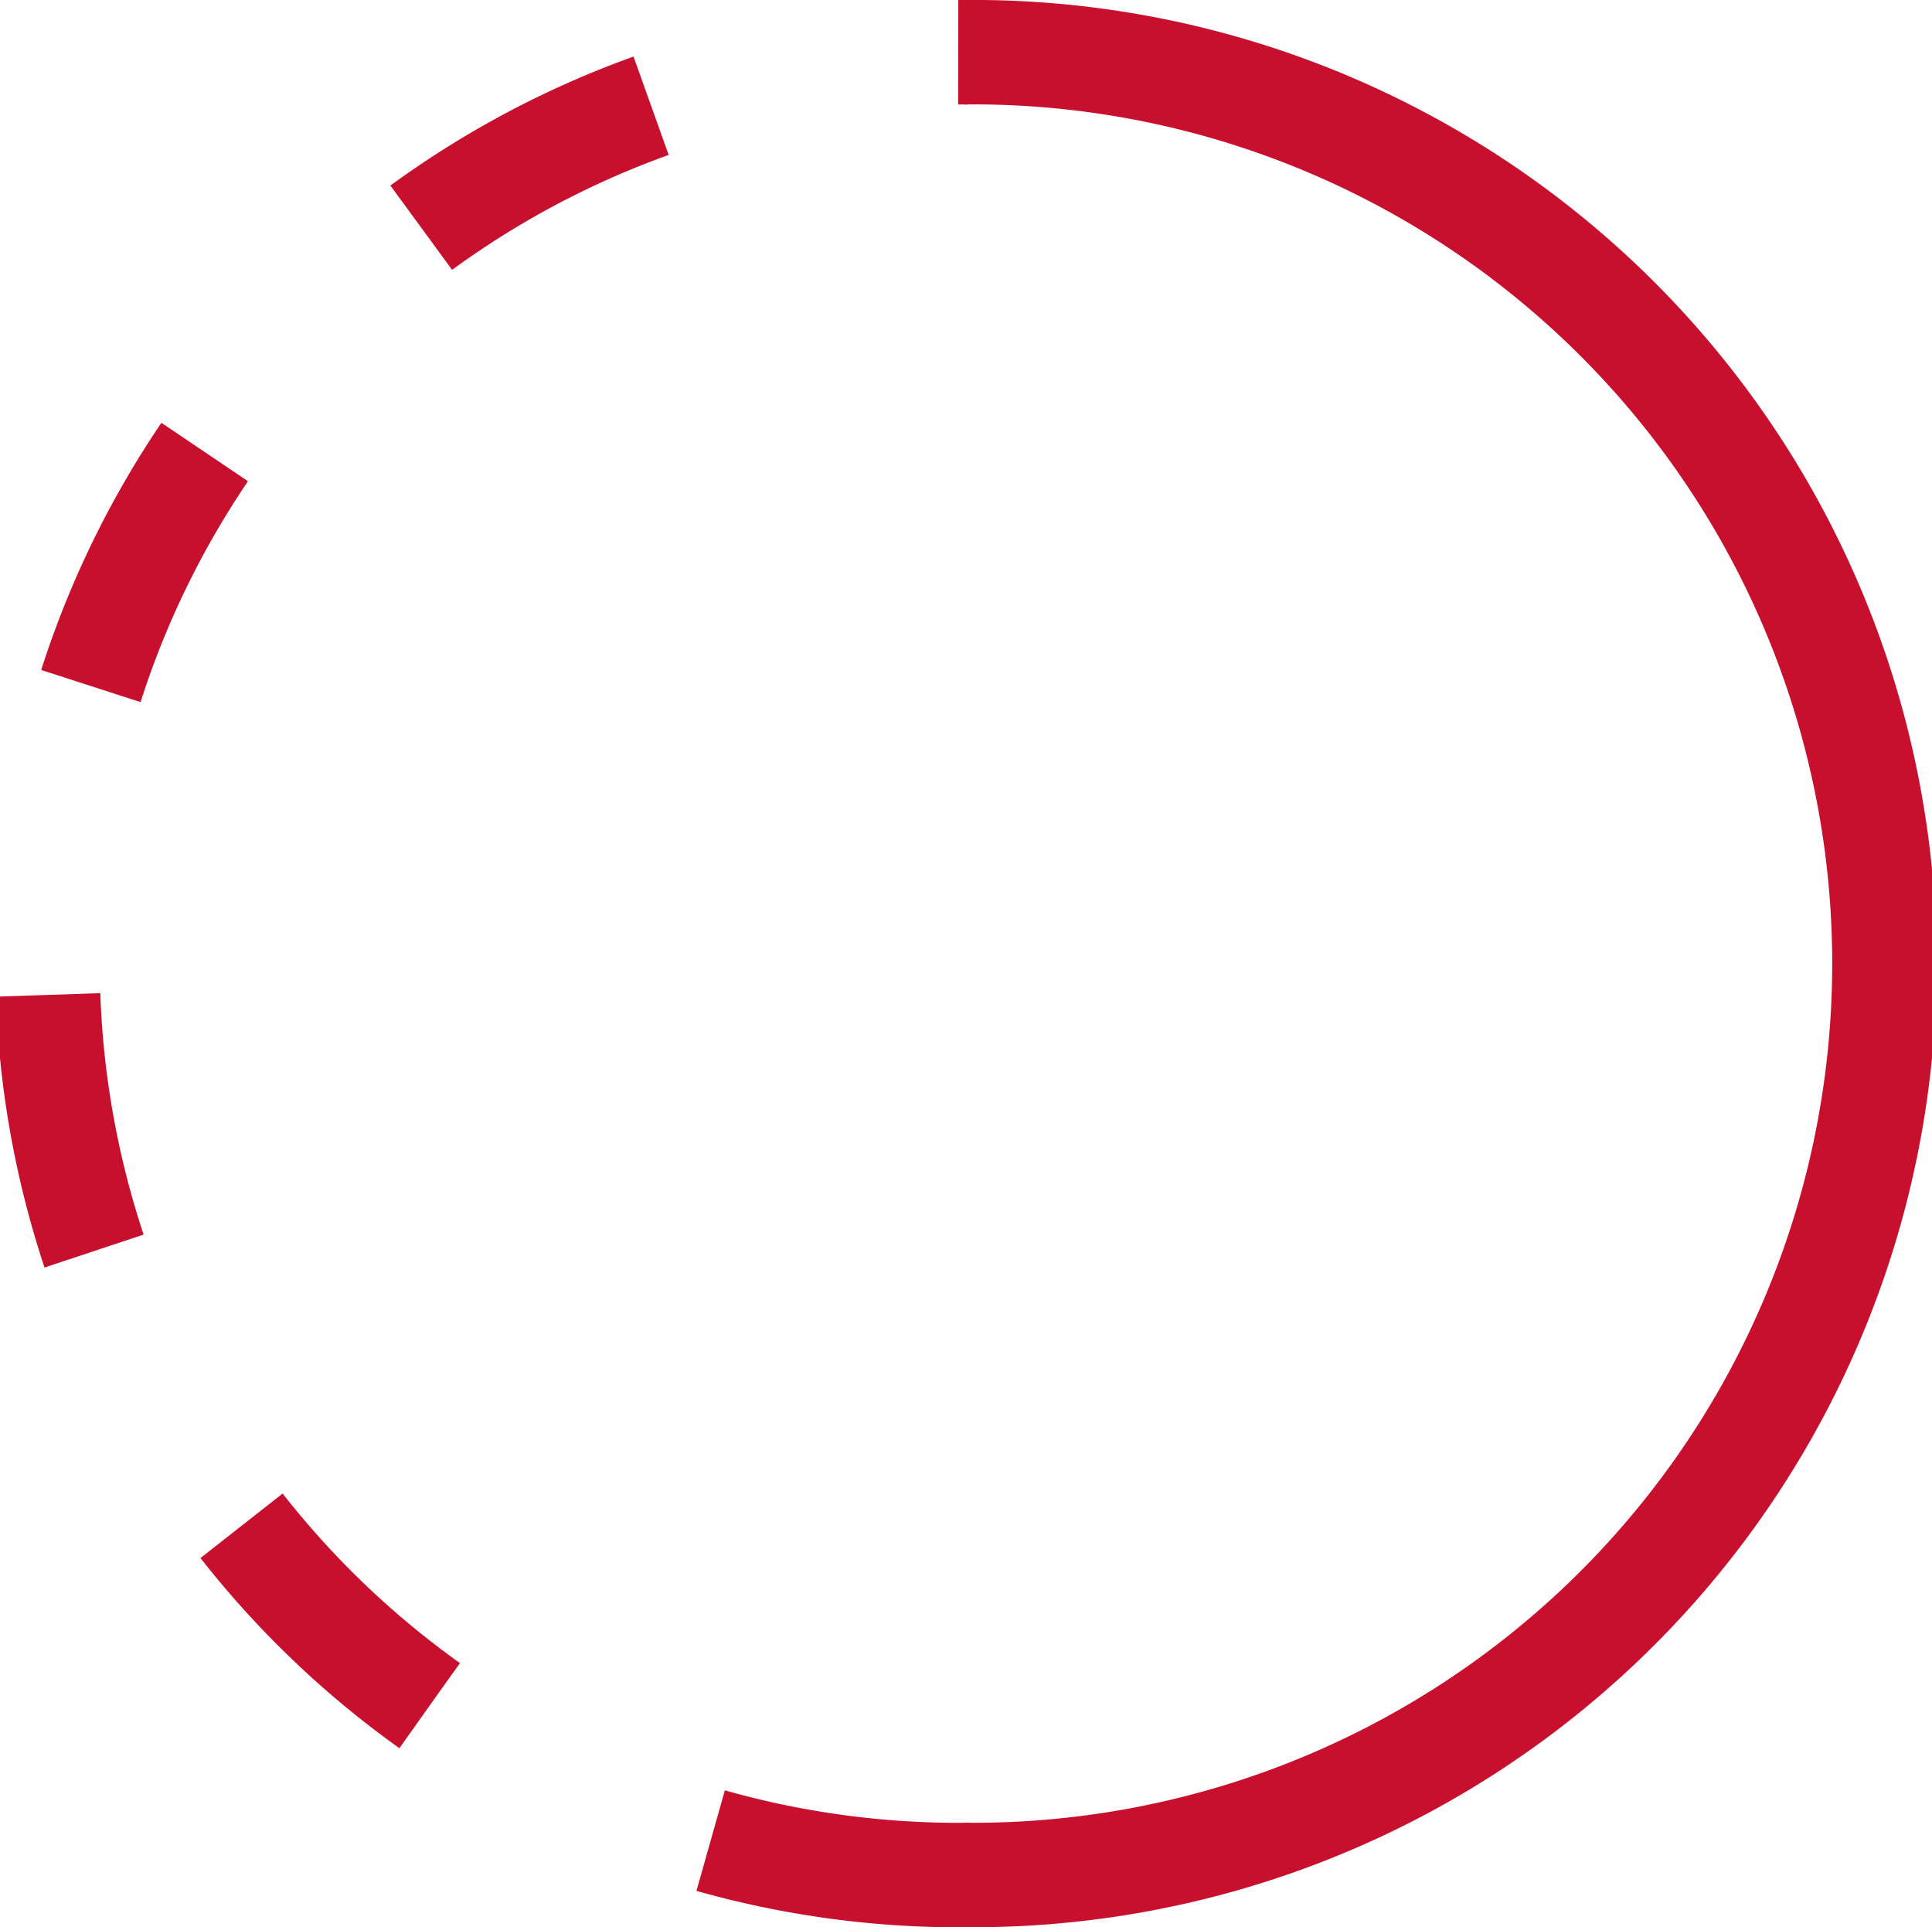 <svg xmlns="http://www.w3.org/2000/svg" width="37" height="36.901" viewBox="0 0 37 36.901">
  <g id="Group_1351" data-name="Group 1351" transform="translate(-745.398 -866.5)">
    <path id="Path_432" data-name="Path 432" d="M89,0a17.451,17.451,0,1,1,0,34.9" transform="translate(674.849 867.5)" fill="none" stroke="#c8102e" stroke-width="2"/>
    <path id="Path_470" data-name="Path 470" d="M0,0A17.451,17.451,0,1,1,0,34.9" transform="translate(763.947 902.401) rotate(180)" fill="none" stroke="#c8102e" stroke-width="2" stroke-dasharray="5 6"/>
  </g>
</svg>
